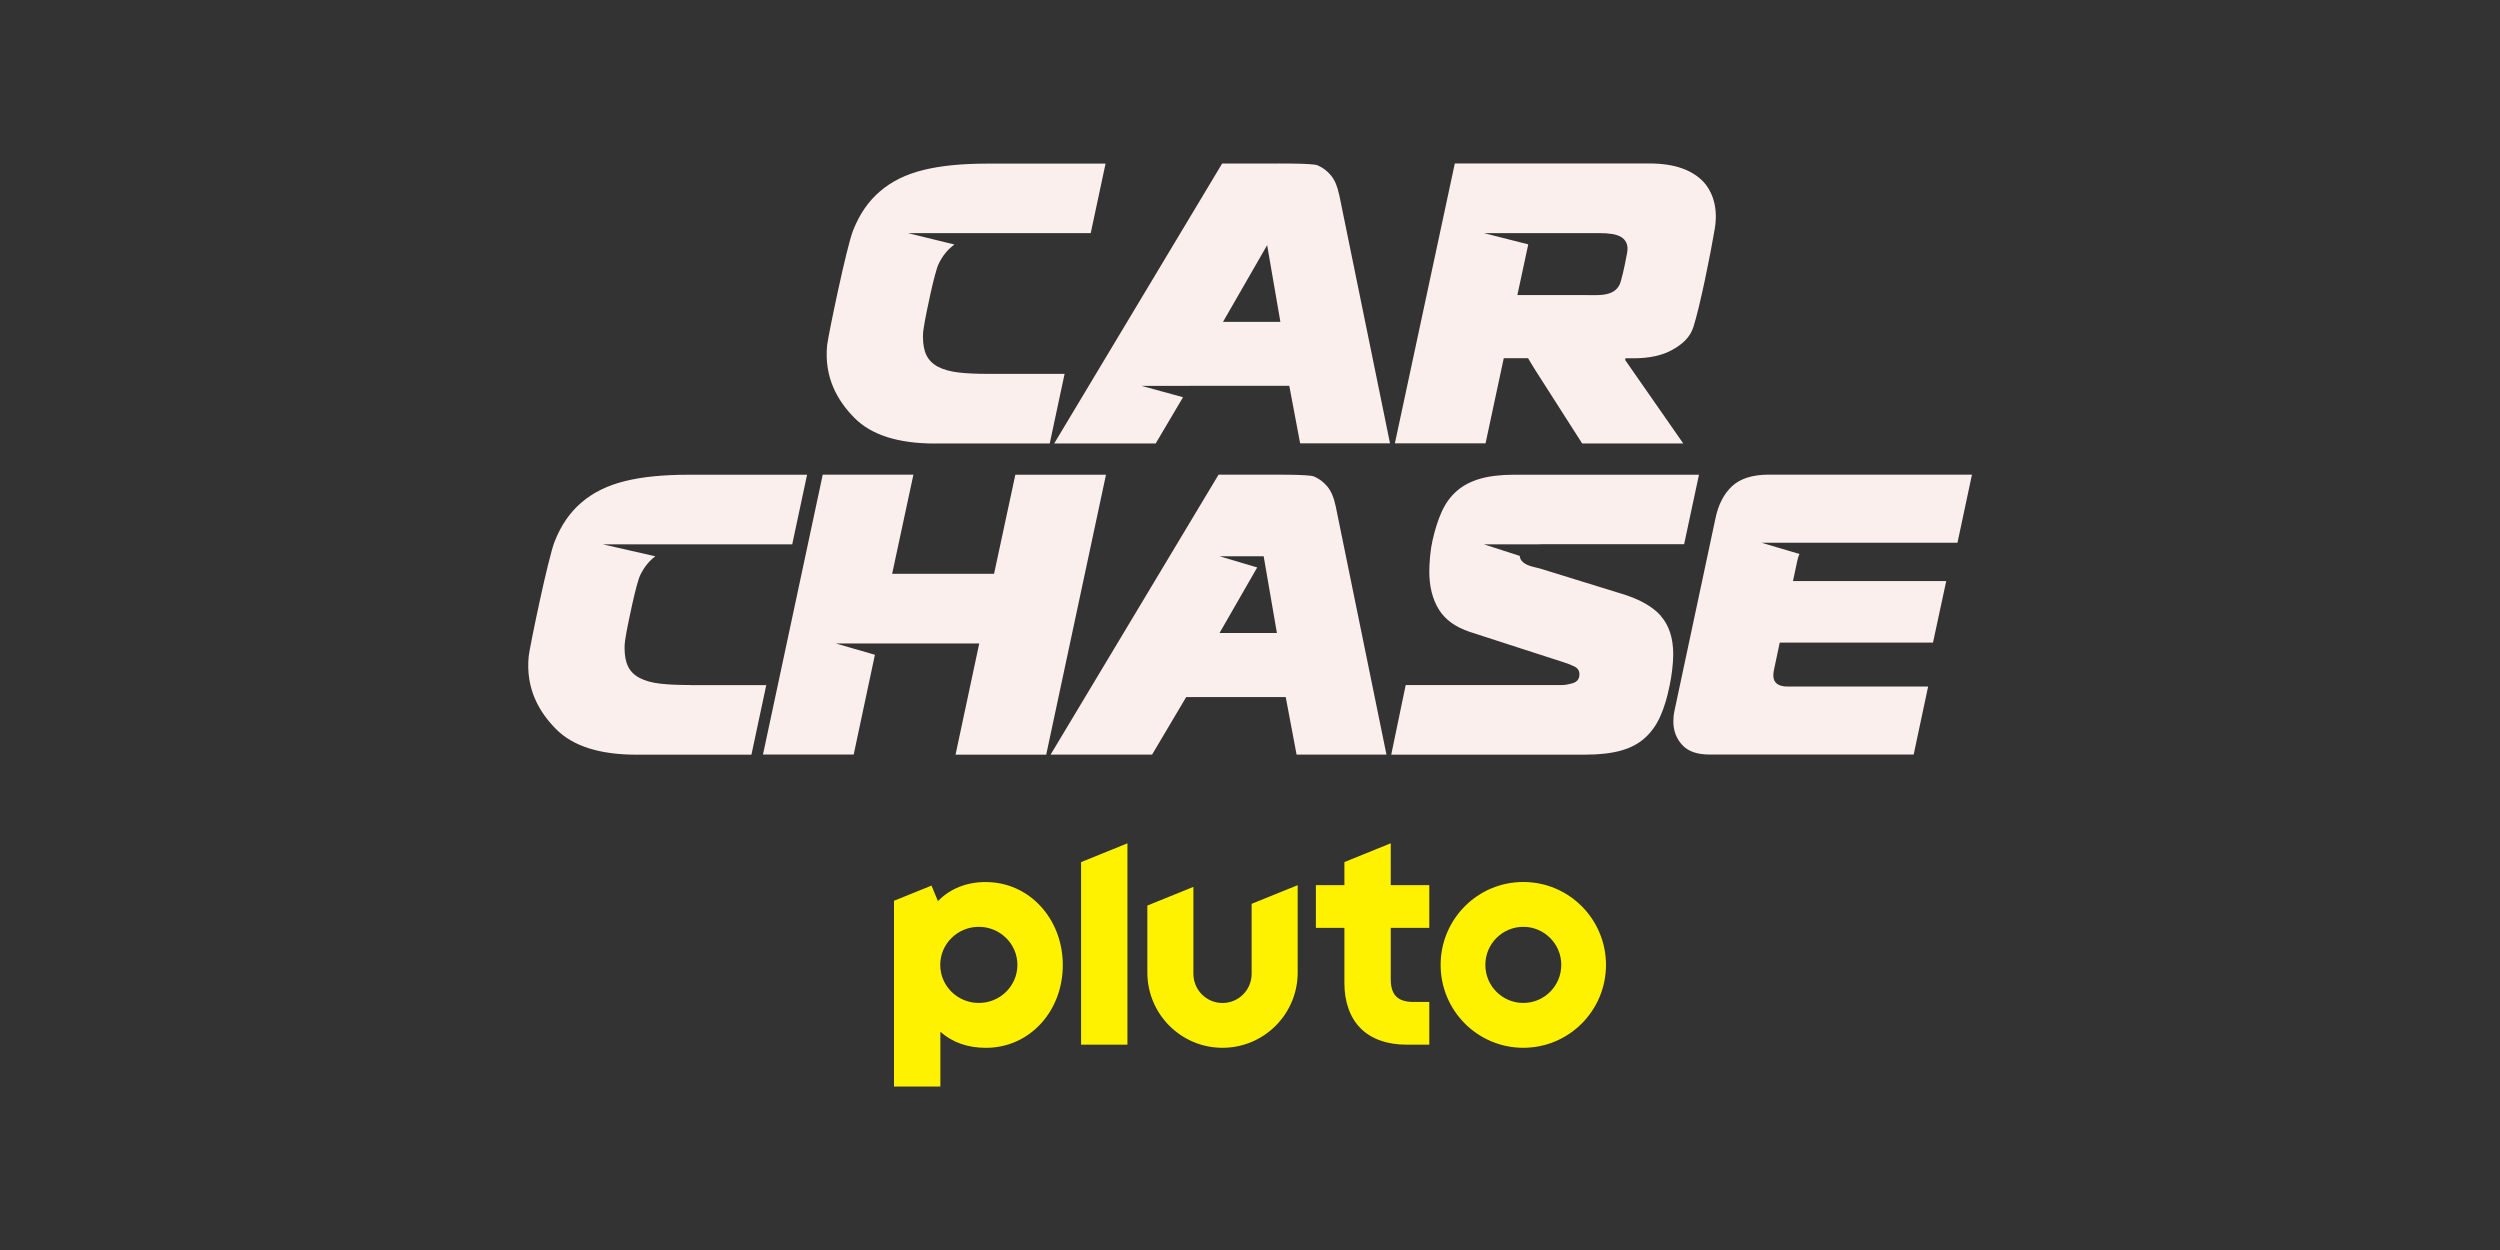 <?xml version="1.0" encoding="utf-8"?>
<svg xmlns="http://www.w3.org/2000/svg" id="on_Pluto" viewBox="0 0 576 288">
  <rect x="0" y="0" width="576" height="288" fill="#333333" stroke="none"/>
  <defs>
    <style>
      .cls-1 {
        fill: #faefed;
      }

      .cls-2 {
        fill: #fff200;
      }
    </style>
  </defs>
  <path class="cls-2" d="M249.08,240.69h10.68v-46.39l-10.68,4.33v42.07ZM227.16,203.22c-4.46,0-8.25,1.51-11.06,4.4l-1.48-3.58-8.64,3.5v42.8h10.68v-12.64c2.78,2.51,6.38,3.72,10.5,3.72,4.88,0,9.38-1.99,12.68-5.6,3.24-3.55,5.03-8.33,5.03-13.46,0-10.73-7.78-19.13-17.71-19.13ZM225.52,231.08c-4.91,0-8.89-3.93-8.89-8.77s3.98-8.77,8.89-8.77,8.89,3.93,8.89,8.77-3.98,8.77-8.89,8.77ZM350.97,203.21c-10.52,0-19.05,8.55-19.05,19.1s8.53,19.1,19.05,19.1,19.05-8.55,19.05-19.1-8.53-19.1-19.05-19.1ZM350.97,231.08c-4.83,0-8.75-3.93-8.75-8.77s3.92-8.77,8.75-8.77,8.75,3.93,8.75,8.77-3.92,8.77-8.75,8.77ZM288.38,224.36c0,3.72-3,6.73-6.71,6.73s-6.71-3.01-6.71-6.73v-20.02l-10.61,4.3v15.41c0,9.59,7.75,17.36,17.32,17.36s17.32-7.77,17.32-17.36v-20.11l-10.61,4.3v16.12ZM320.43,194.29l-10.68,4.33v5.32h-6.57v9.84h6.57v12.7c0,4.39,1.3,8.01,3.75,10.46,2.46,2.45,6.09,3.75,10.5,3.75h5.31v-9.84h-3.65c-3.62,0-5.23-1.62-5.23-5.24v-11.83h8.88v-9.84h-8.88v-9.64Z"/>
  <path class="cls-1" d="M307.69,116.46c-.36-1.84-.99-3.28-1.84-4.33-.86-1.05-1.89-1.82-3.1-2.35-1.2-.52-10.25-.41-10.25-.41h-11.75l-38.69,64.49h23.38l7.86-13.26h22.93l2.5,13.26h20.71l-11.73-57.39h0ZM280.98,145.84l8.68-15.1-8.68-2.58h10.17l3.05,17.68h-13.21ZM233.94,109.38v-.02s-4.91,22.85-4.91,22.85h-23.48l4.9-22.85h-20.89l-13.77,64.49h20.9l4.89-22.99-9.01-2.61h33.05l-5.46,25.62h20.89l13.77-64.49h-20.89ZM158.97,157.83c-2.72,0-5.01-.1-6.89-.32-1.88-.22-3.43-.65-4.67-1.29s-2.13-1.52-2.68-2.62c-.56-1.11-.83-2.55-.83-4.33,0-1.05.15-2.1.46-3.75.28-1.52,2.17-10.99,3.15-13.02.91-1.86,2.08-3.3,3.48-4.33l-12.11-2.76h43.65l3.42-16.03h-27.36c-5.79,0-10.68.49-14.65,1.48s-7.31,2.62-9.98,4.93c-2.68,2.3-4.66,5.17-6.18,9-1.49,3.77-5.73,24.28-5.97,26.42-.72,7.51,2.41,12.84,6.3,16.77,3.88,3.93,10.08,5.9,18.58,5.9h26.44l3.42-16.03h-17.56ZM382.66,141.89c-1.91-2.15-4.9-3.84-8.97-5.07l-18.76-5.8c-.43-.12-.92-.24-1.48-.37-.56-.12-1.07-.29-1.57-.51-.49-.22-.91-.51-1.24-.88-.3-.32-.45-.72-.49-1.18l-8.27-2.67h12.46c.3-.02.57-.02.78-.02h32.9l3.42-16.01h-42.7c-3.02,0-5.59.31-7.72.92-2.13.62-3.92,1.55-5.36,2.81-1.45,1.26-2.6,2.84-3.47,4.75-.86,1.9-1.57,4.12-2.13,6.63-.24,1.05-.43,2.24-.56,3.59-.13,1.35-.19,2.55-.19,3.59,0,3.44.73,6.34,2.17,8.71,1.45,2.36,3.83,4.1,7.17,5.21l21.63,7c.99.31,1.83.65,2.55,1.01.7.37,1.07.95,1.07,1.75,0,1.05-.49,1.72-1.48,2.03-.99.31-1.88.46-2.68.46h-35.87l-3.33,16.03h44.73c3.21,0,5.92-.31,8.14-.92,2.22-.61,4.07-1.58,5.54-2.9,1.48-1.32,2.67-2.98,3.56-4.97.9-1.99,1.62-4.37,2.17-7.14.24-1.11.44-2.33.6-3.69.15-1.35.23-2.52.23-3.49,0-3.74-.96-6.69-2.87-8.85ZM388.03,125.38h-.01v.02s.01-.02.01-.02ZM454.29,109.36h-46.77c-3.7,0-6.51.88-8.41,2.62-1.91,1.75-3.21,4.25-3.88,7.51l-9.42,44.22c-.19.86-.27,1.69-.27,2.49,0,2.15.68,3.96,2.04,5.43,1.35,1.48,3.43,2.21,6.19,2.21h47.14l3.33-15.66h-32.35c-2.22,0-3.32-.86-3.32-2.57,0-.24.02-.48.05-.69.02-.22.08-.48.14-.78l1.29-6.08h35.31l3.05-14.18h-35.31l1.02-4.79c.11-.55.28-1.02.48-1.45l-8.74-2.59h45.14l3.33-15.66v-.02h-.02ZM308.51,44.77h0c-.36-1.84-.99-3.28-1.84-4.33-.86-1.05-1.89-1.82-3.1-2.35-1.2-.52-10.24-.41-10.24-.41h-11.75l-38.69,64.49h23.38l6.3-10.65-9.54-2.61h11.09v-.02h22.93l2.5,13.26h20.71l-11.73-57.39v.02ZM281.78,74.16l10.17-17.68,3.05,17.68h-13.21ZM346.46,82.53h5.61s.81,1.39,1.74,2.87l10.72,16.77h23.29l-13.4-19.25.09-.37h1.84c3.7,0,6.7-.66,9.01-1.98,2.31-1.32,3.99-2.79,4.78-5.17,1.46-4.46,3.98-16.87,4.95-22.73.98-5.85-1.27-9.33-2.56-10.72h0c-1.29-1.38-2.97-2.45-5.03-3.18-2.06-.73-4.57-1.11-7.53-1.11h-44.78l-13.81,64.49h20.89l4.2-19.63ZM368.59,53.71c2.22,0,3.82.27,4.81.83s1.89,1.67,1.49,3.71h0c-.36,1.8-.66,3.7-1.46,6.58-1.01,3.62-5.11,3.16-7.87,3.16h-15.96l2.51-11.69-10.18-2.58h26.69ZM215.42,102.17h26.44l3.42-16.03h-17.56c-2.72,0-5.01-.1-6.89-.32h.02-.02c-1.88-.23-3.43-.65-4.67-1.3-1.24-.65-2.13-1.52-2.68-2.62-.56-1.11-.83-2.55-.83-4.33,0-1.05.15-2.1.46-3.75.28-1.52,2.17-10.99,3.15-13.02.95-1.95,2.17-3.42,3.65-4.46l-10.68-2.62h42.07l3.42-16.02h-27.36c-5.79,0-10.68.49-14.65,1.48-3.98.98-7.31,2.62-9.98,4.93-2.68,2.3-4.66,5.17-6.18,8.99-1.5,3.77-5.74,24.28-5.98,26.42-.72,7.51,2.41,12.84,6.3,16.77,3.88,3.93,10.08,5.9,18.58,5.9Z"/>
</svg>
